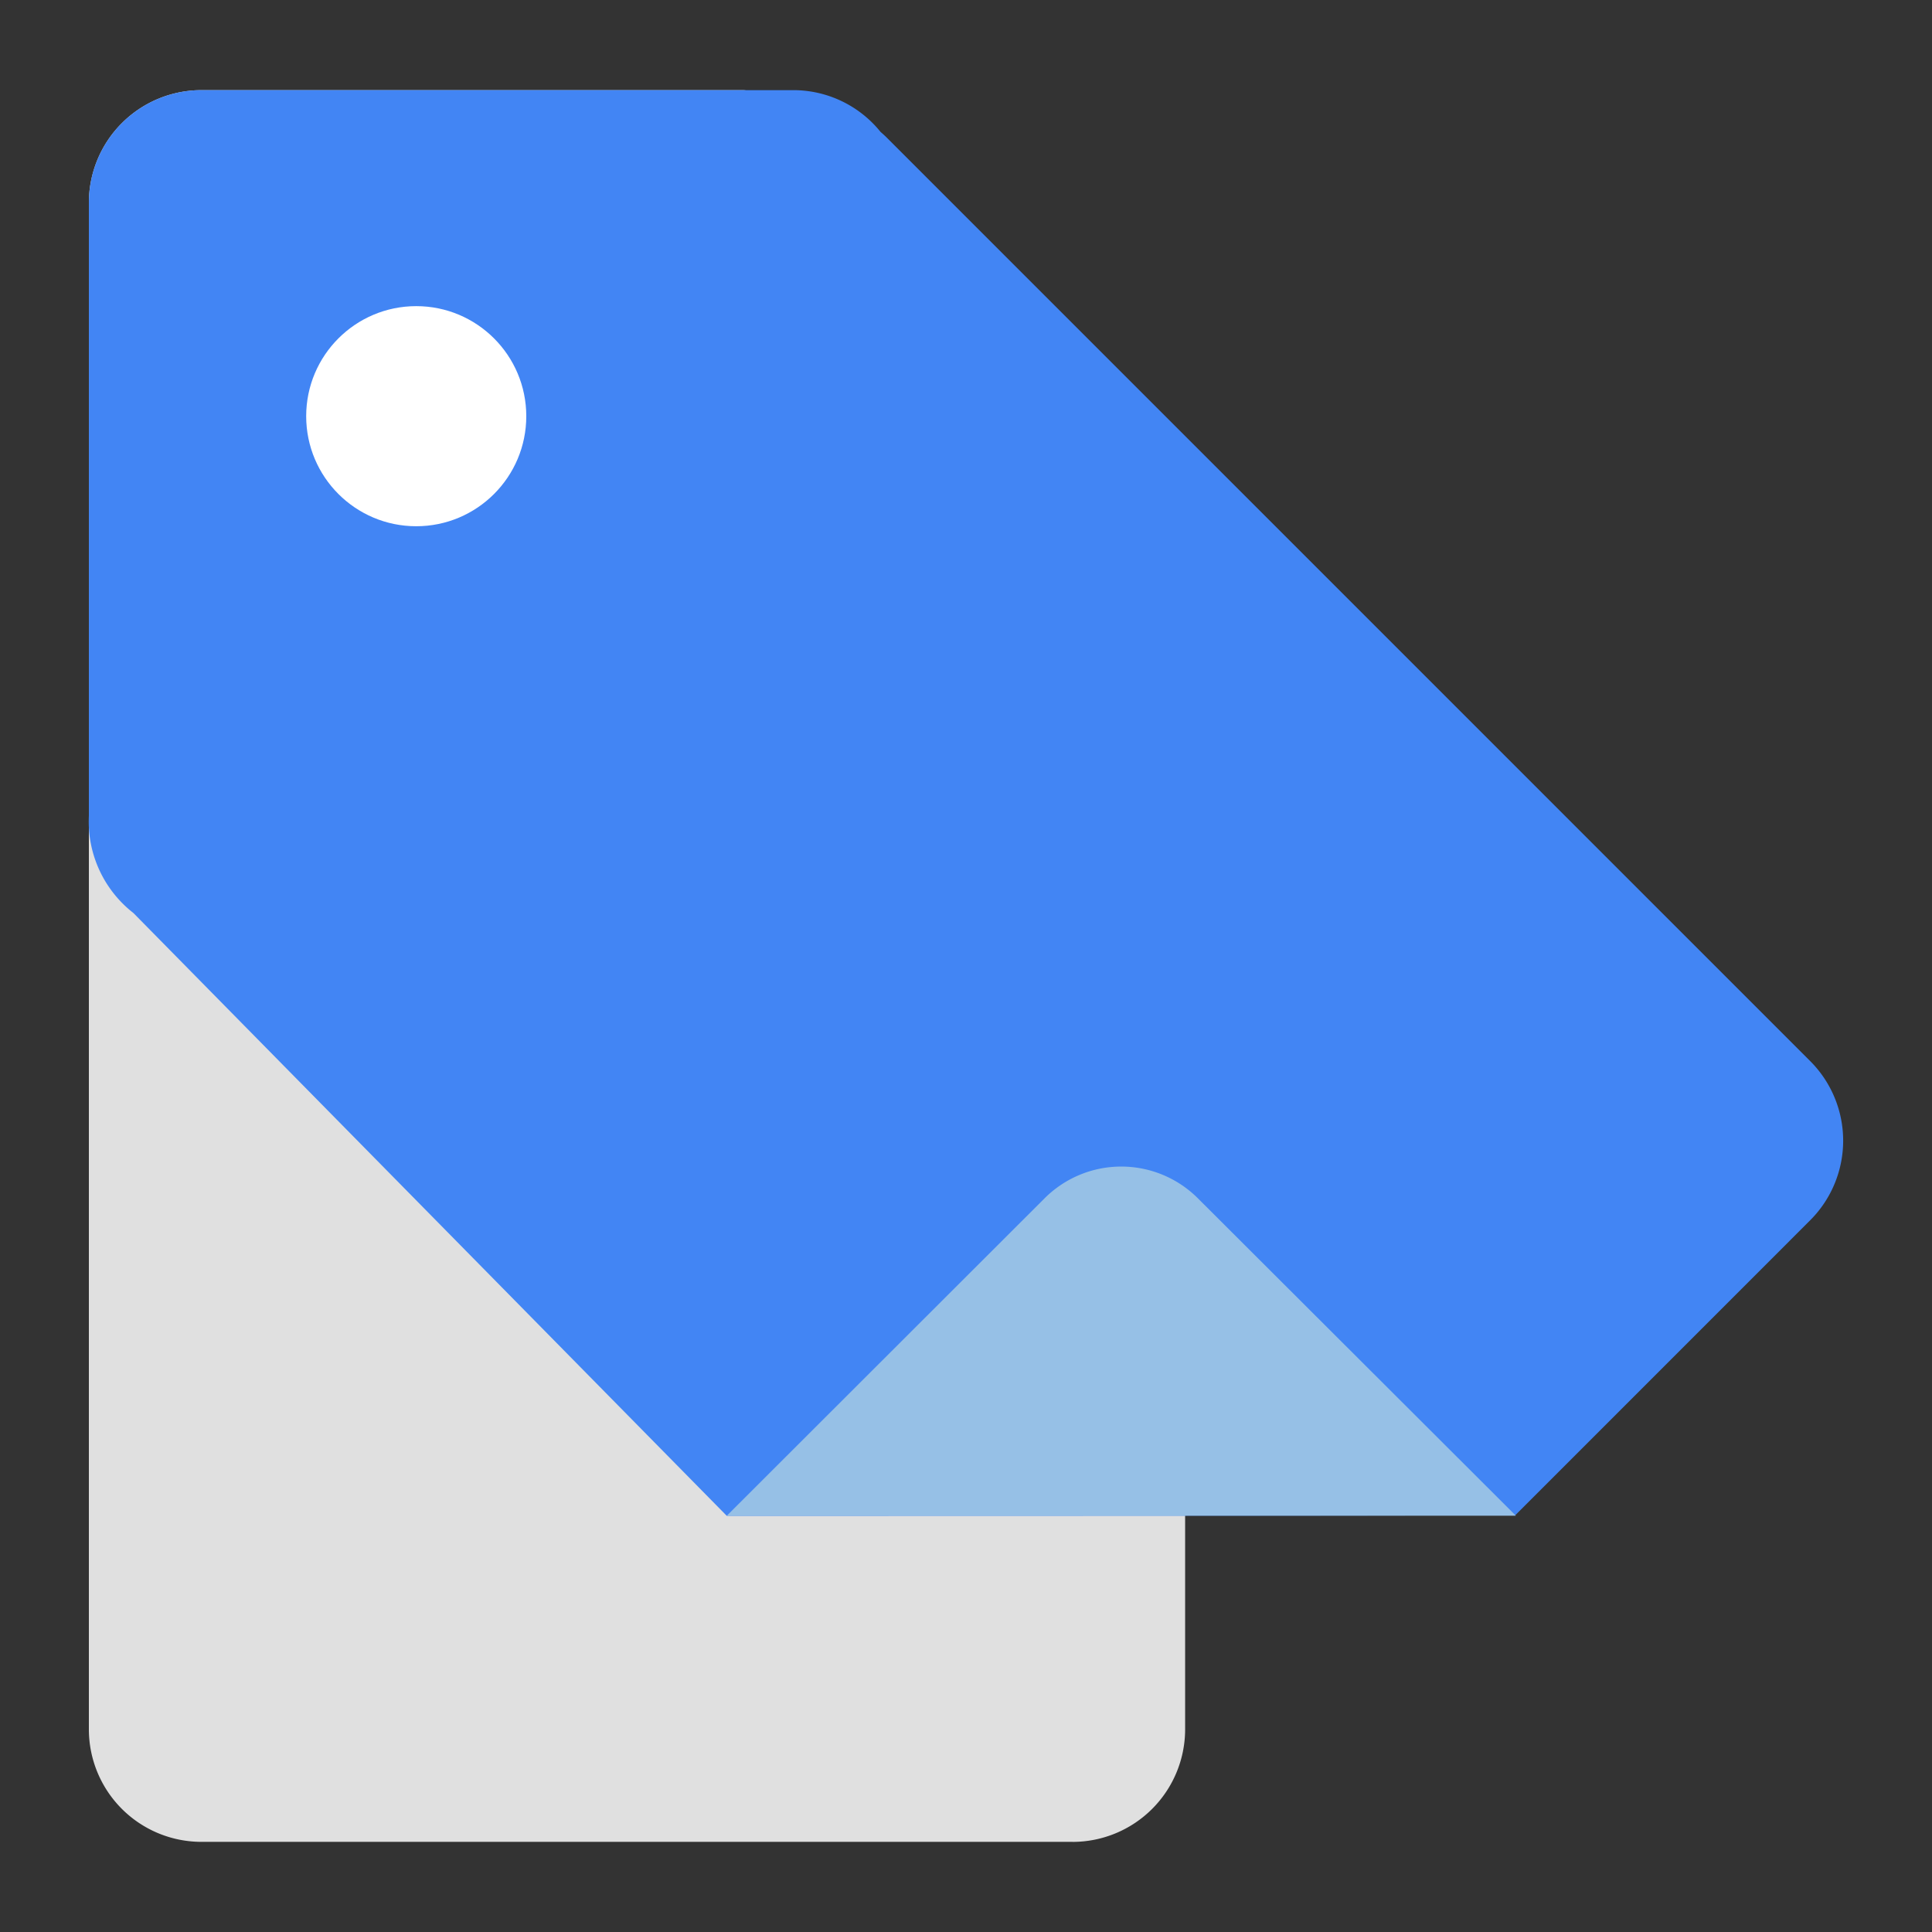<?xml version="1.0" encoding="utf-8"?><svg id="Layer_1" data-name="Layer 1" xmlns="http://www.w3.org/2000/svg" viewBox="0 0 500 500"><rect x="0" y="0" width="500" height="500" fill="#333333" stroke="none"/><defs><style>.cls-1{fill:#e0e0e0;}.cls-2{fill:#4285f4;}.cls-3{fill:#96c0e6;}.cls-4{fill:#fff;}</style></defs><title>Google-Shopping</title><path class="cls-1" d="M277.61,476.67H52.24A29.14,29.14,0,0,1,23,447.59V52.47A29.15,29.15,0,0,1,52.18,23.33h140c16.1,0,114.53,85.11,114.53,101.21v323a29.15,29.15,0,0,1-29.15,29.14Z"/><path class="cls-2" d="M468.51,274.64,229.4,35.52c-.49-.48-1-.94-1.52-1.39a29,29,0,0,0-22.67-10.8h-153A29.14,29.14,0,0,0,23,52.41v158.7a30,30,0,0,0,11.53,25.18l153.55,156c26.76,0,168.68,0,204.07-.15l76.3-76.31A29.13,29.13,0,0,0,468.51,274.64Z"/><path class="cls-3" d="M188.11,392.26l82.24-82.15a28.05,28.05,0,0,1,39.65,0l82.3,82.15"/><circle class="cls-4" cx="107.72" cy="107.71" r="28.48"/></svg>